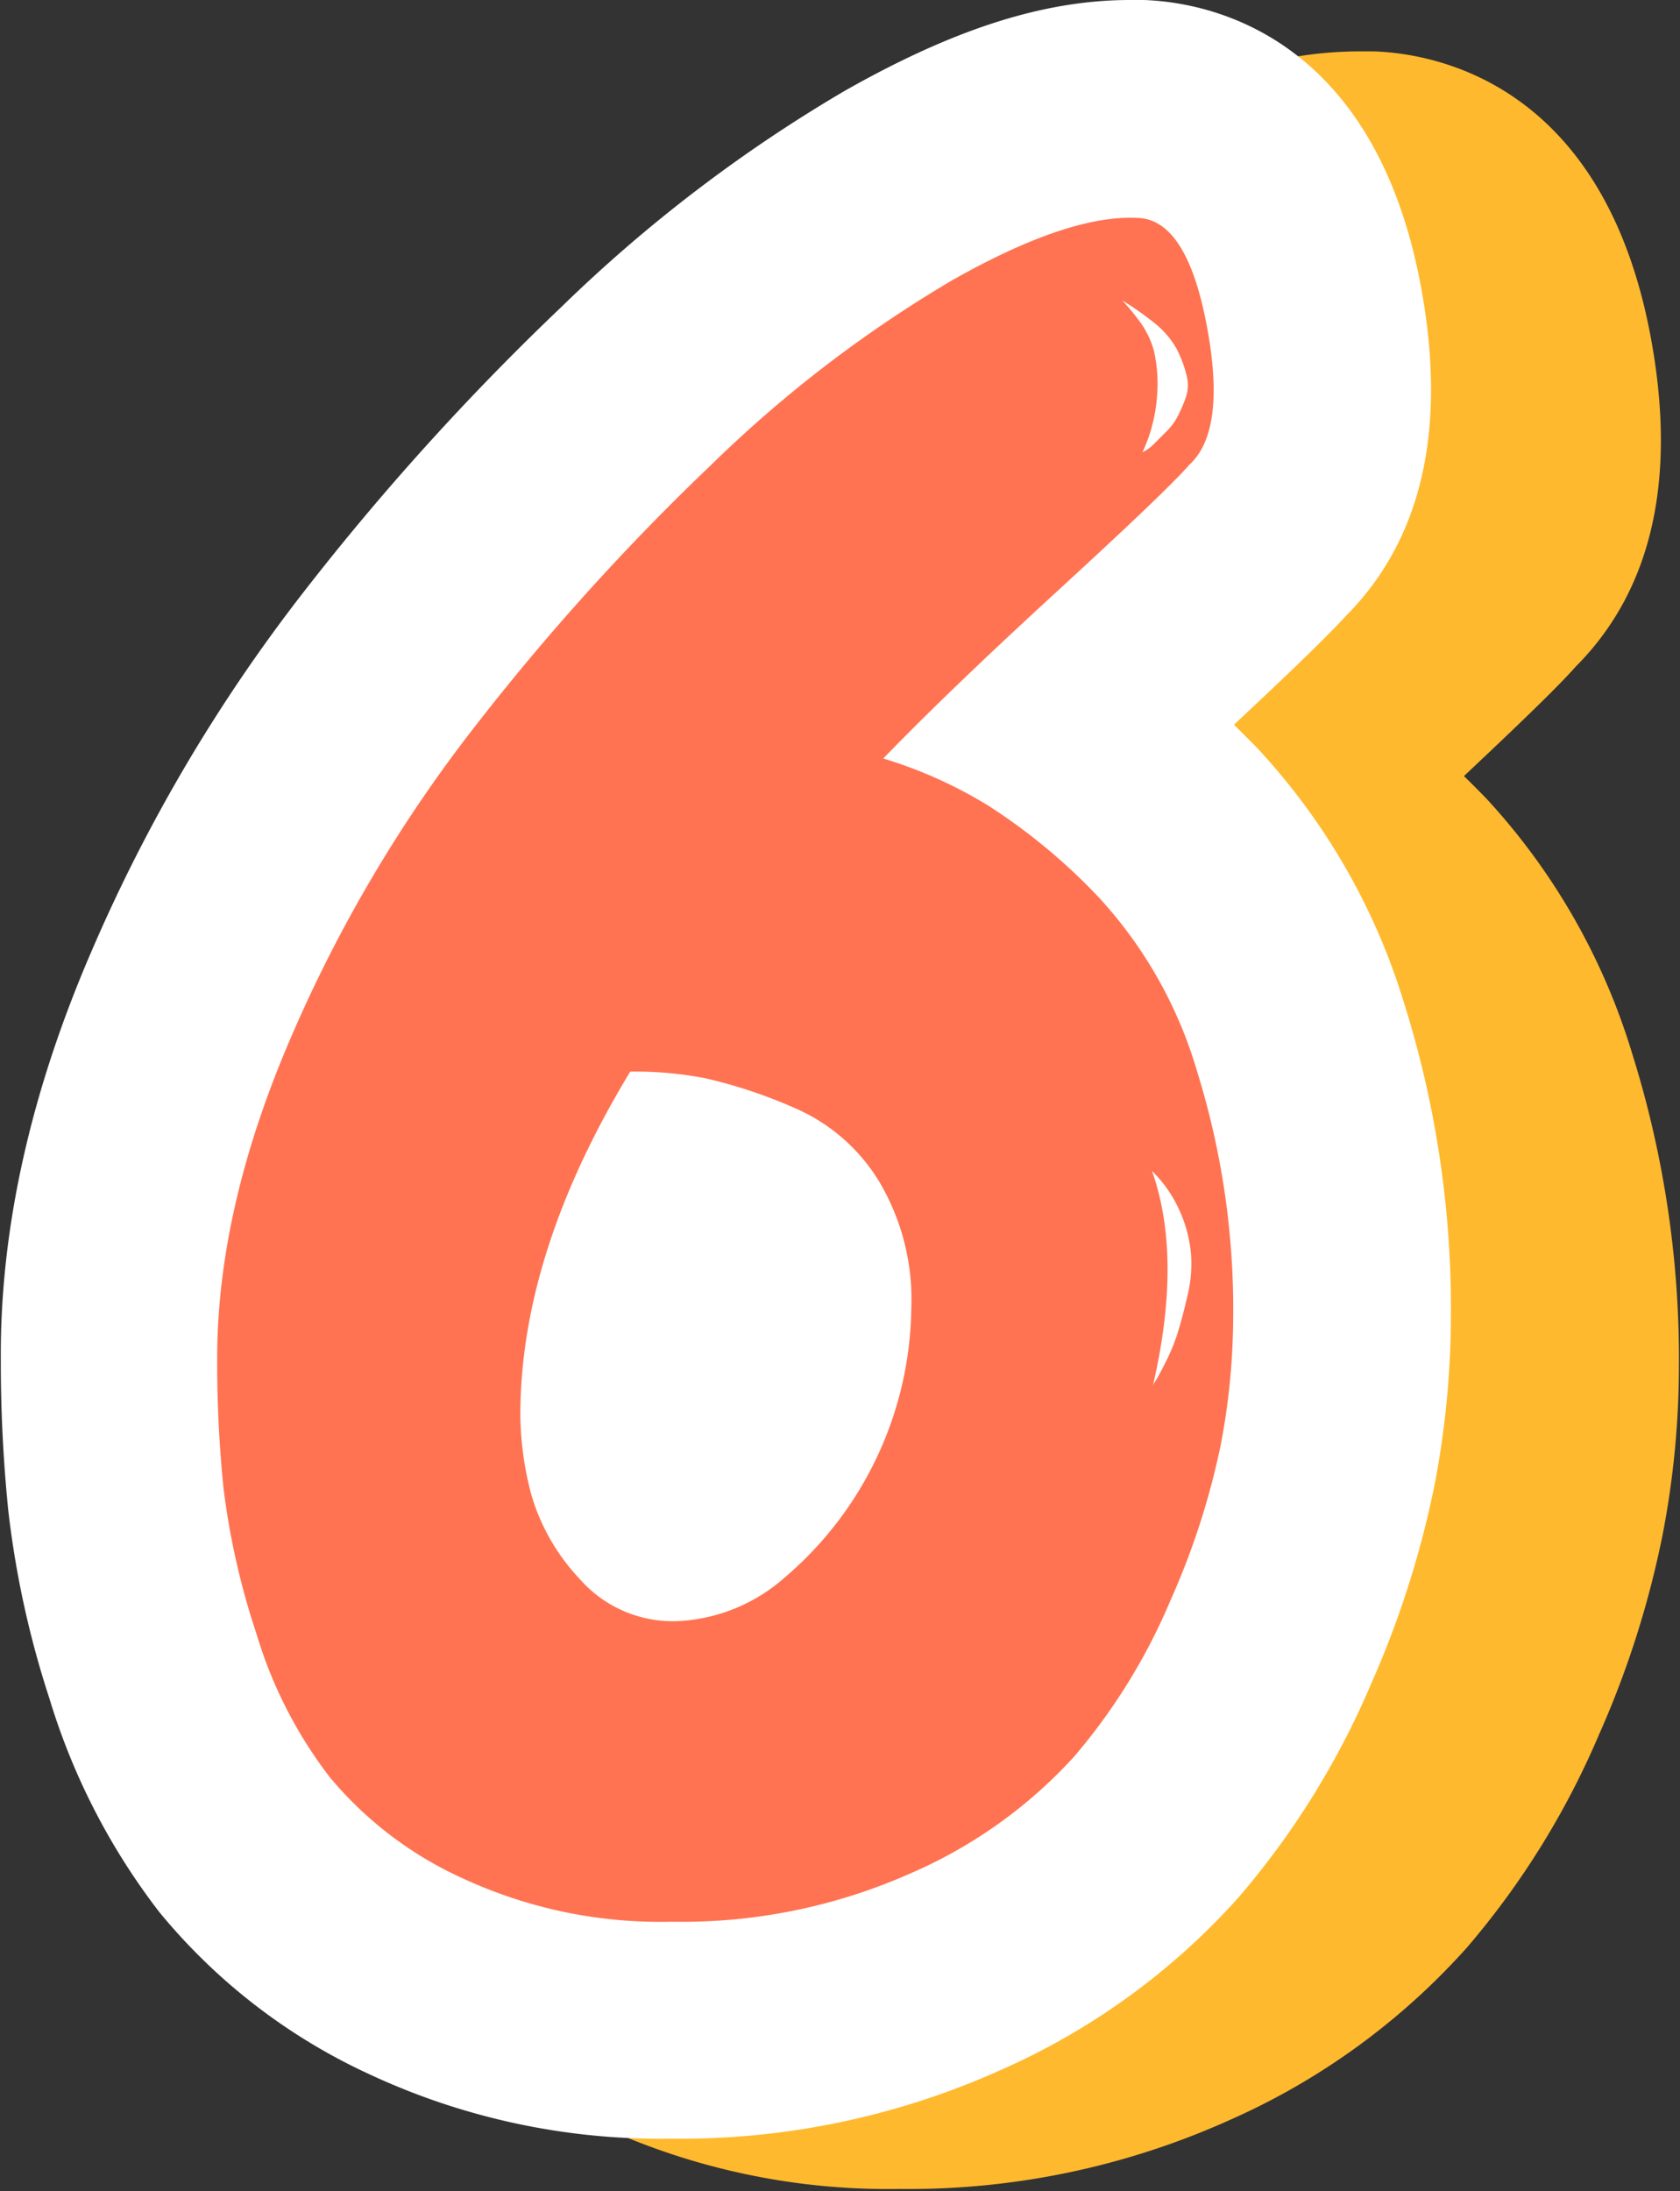 <?xml version="1.0" encoding="UTF-8" standalone="no"?><svg xmlns="http://www.w3.org/2000/svg" xmlns:xlink="http://www.w3.org/1999/xlink" fill="#000000" height="159.5" preserveAspectRatio="xMidYMid meet" version="1" viewBox="0.0 0.0 122.3 159.5" width="122.3" zoomAndPan="magnify"><rect x="0.0" y="0.0" width="122.3" height="159.5" fill="#333333" stroke="none"/><g data-name="Layer 2"><g data-name="Layer 1"><g id="change1_1"><path d="M108.17,58.09c-.54-.55-1.07-1.09-1.6-1.6,5-4.7,7.05-6.74,8.17-8,5.57-5.61,7.38-13.74,5.38-24.21C116.62,6.05,104.49,3.89,100,3.74c-.33,0-.67,0-1,0-6.22,0-12.83,2.1-20.79,6.62a107.69,107.69,0,0,0-20.6,15.71A188.3,188.3,0,0,0,38.84,46.78,119,119,0,0,0,23.36,73C19,83.22,16.72,93.18,16.72,102.59a109.89,109.89,0,0,0,.53,11,69.52,69.52,0,0,0,3,13.71,48.19,48.19,0,0,0,8,15.54,42.91,42.91,0,0,0,15.33,11.85,50.05,50.05,0,0,0,21.9,4.64,56.83,56.83,0,0,0,24-5,50.57,50.57,0,0,0,17.29-12.55,59.64,59.64,0,0,0,9.62-15.49,69.23,69.23,0,0,0,4.65-14.61,64.88,64.88,0,0,0,1.18-11.88,74.38,74.38,0,0,0-3.41-23.14A47.59,47.59,0,0,0,108.17,58.09Z" fill="#ffb92e"/></g><g id="change2_1"><path d="M48.83,155.67A50.06,50.06,0,0,1,26.93,151,43.06,43.06,0,0,1,11.6,139.18a48.4,48.4,0,0,1-8-15.54,69.36,69.36,0,0,1-3-13.72,106.85,106.85,0,0,1-.54-11C0,89.46,2.23,79.5,6.64,69.29A119.42,119.42,0,0,1,22.12,43.07,187.4,187.4,0,0,1,40.87,22.34,107.5,107.5,0,0,1,61.48,6.62C69.43,2.11,76,0,82.26,0l1,0c4.49.15,16.62,2.31,20.13,20.59,2,10.47.18,18.61-5.39,24.22-1.11,1.21-3.15,3.25-8.17,7.94l1.6,1.6A47.54,47.54,0,0,1,102.21,73a74.11,74.11,0,0,1,3.41,23.15A65.6,65.6,0,0,1,104.45,108a70,70,0,0,1-4.66,14.62,59.58,59.58,0,0,1-9.62,15.48,50.5,50.5,0,0,1-17.29,12.56A56.79,56.79,0,0,1,48.83,155.67Z" fill="#ffffff"/></g><g id="change3_1"><path d="M64.3,55.21a32.63,32.63,0,0,1,7.61,3.41,42.89,42.89,0,0,1,8.19,6.82A31.89,31.89,0,0,1,87.15,78a58.34,58.34,0,0,1,2.62,18.2,50,50,0,0,1-.91,9,54.9,54.9,0,0,1-3.64,11.26,43.47,43.47,0,0,1-7,11.37,34.7,34.7,0,0,1-11.94,8.53,41,41,0,0,1-17.4,3.52,34.17,34.17,0,0,1-15-3.07A27.2,27.2,0,0,1,24,129.35a32.33,32.33,0,0,1-5.34-10.46,54.4,54.4,0,0,1-2.39-10.58,90.53,90.53,0,0,1-.46-9.43q0-10.92,5.35-23.32A102.92,102.92,0,0,1,34.62,52.82a172.29,172.29,0,0,1,17.17-19A91.8,91.8,0,0,1,69.3,20.41q8.42-4.77,13.42-4.55,3.63,0,5.11,7.74T86.58,33.83Q85,35.66,77,43T64.3,55.21ZM49.29,118a12.63,12.63,0,0,0,7.84-3.18,26.15,26.15,0,0,0,9.21-19.56A16.82,16.82,0,0,0,64,86a13.41,13.41,0,0,0-6.15-5.35,35.92,35.92,0,0,0-6.48-2.16A26.63,26.63,0,0,0,45.88,78q-8,13.2-8,25a23.21,23.21,0,0,0,.8,5.8,15.09,15.09,0,0,0,3.53,6.14A9,9,0,0,0,49.29,118ZM83.17,32.92a3.37,3.37,0,0,0,.91-.68l.91-.91a4.35,4.35,0,0,0,.8-1.14,11.24,11.24,0,0,0,.57-1.36,2.85,2.85,0,0,0,0-1.59,8.81,8.81,0,0,0-.69-1.82A6.39,6.39,0,0,0,84,23.48a22.35,22.35,0,0,0-2.84-1.93.89.89,0,0,1,.56.34,15.78,15.78,0,0,1,1.14,1.37A6.48,6.48,0,0,1,84,25.53a10.77,10.77,0,0,1,.23,3.3A11.63,11.63,0,0,1,83.17,32.92Zm.69,52.31q2.27,6.38,0,15.92a1.11,1.11,0,0,1,.22-.57c.15-.23.42-.72.8-1.48a14,14,0,0,0,.91-2.27c.23-.76.45-1.63.68-2.62a9.79,9.79,0,0,0,.23-2.95,9.64,9.64,0,0,0-.8-3.07A9.37,9.37,0,0,0,83.86,85.23Z" fill="#ff7352"/></g></g></g></svg>